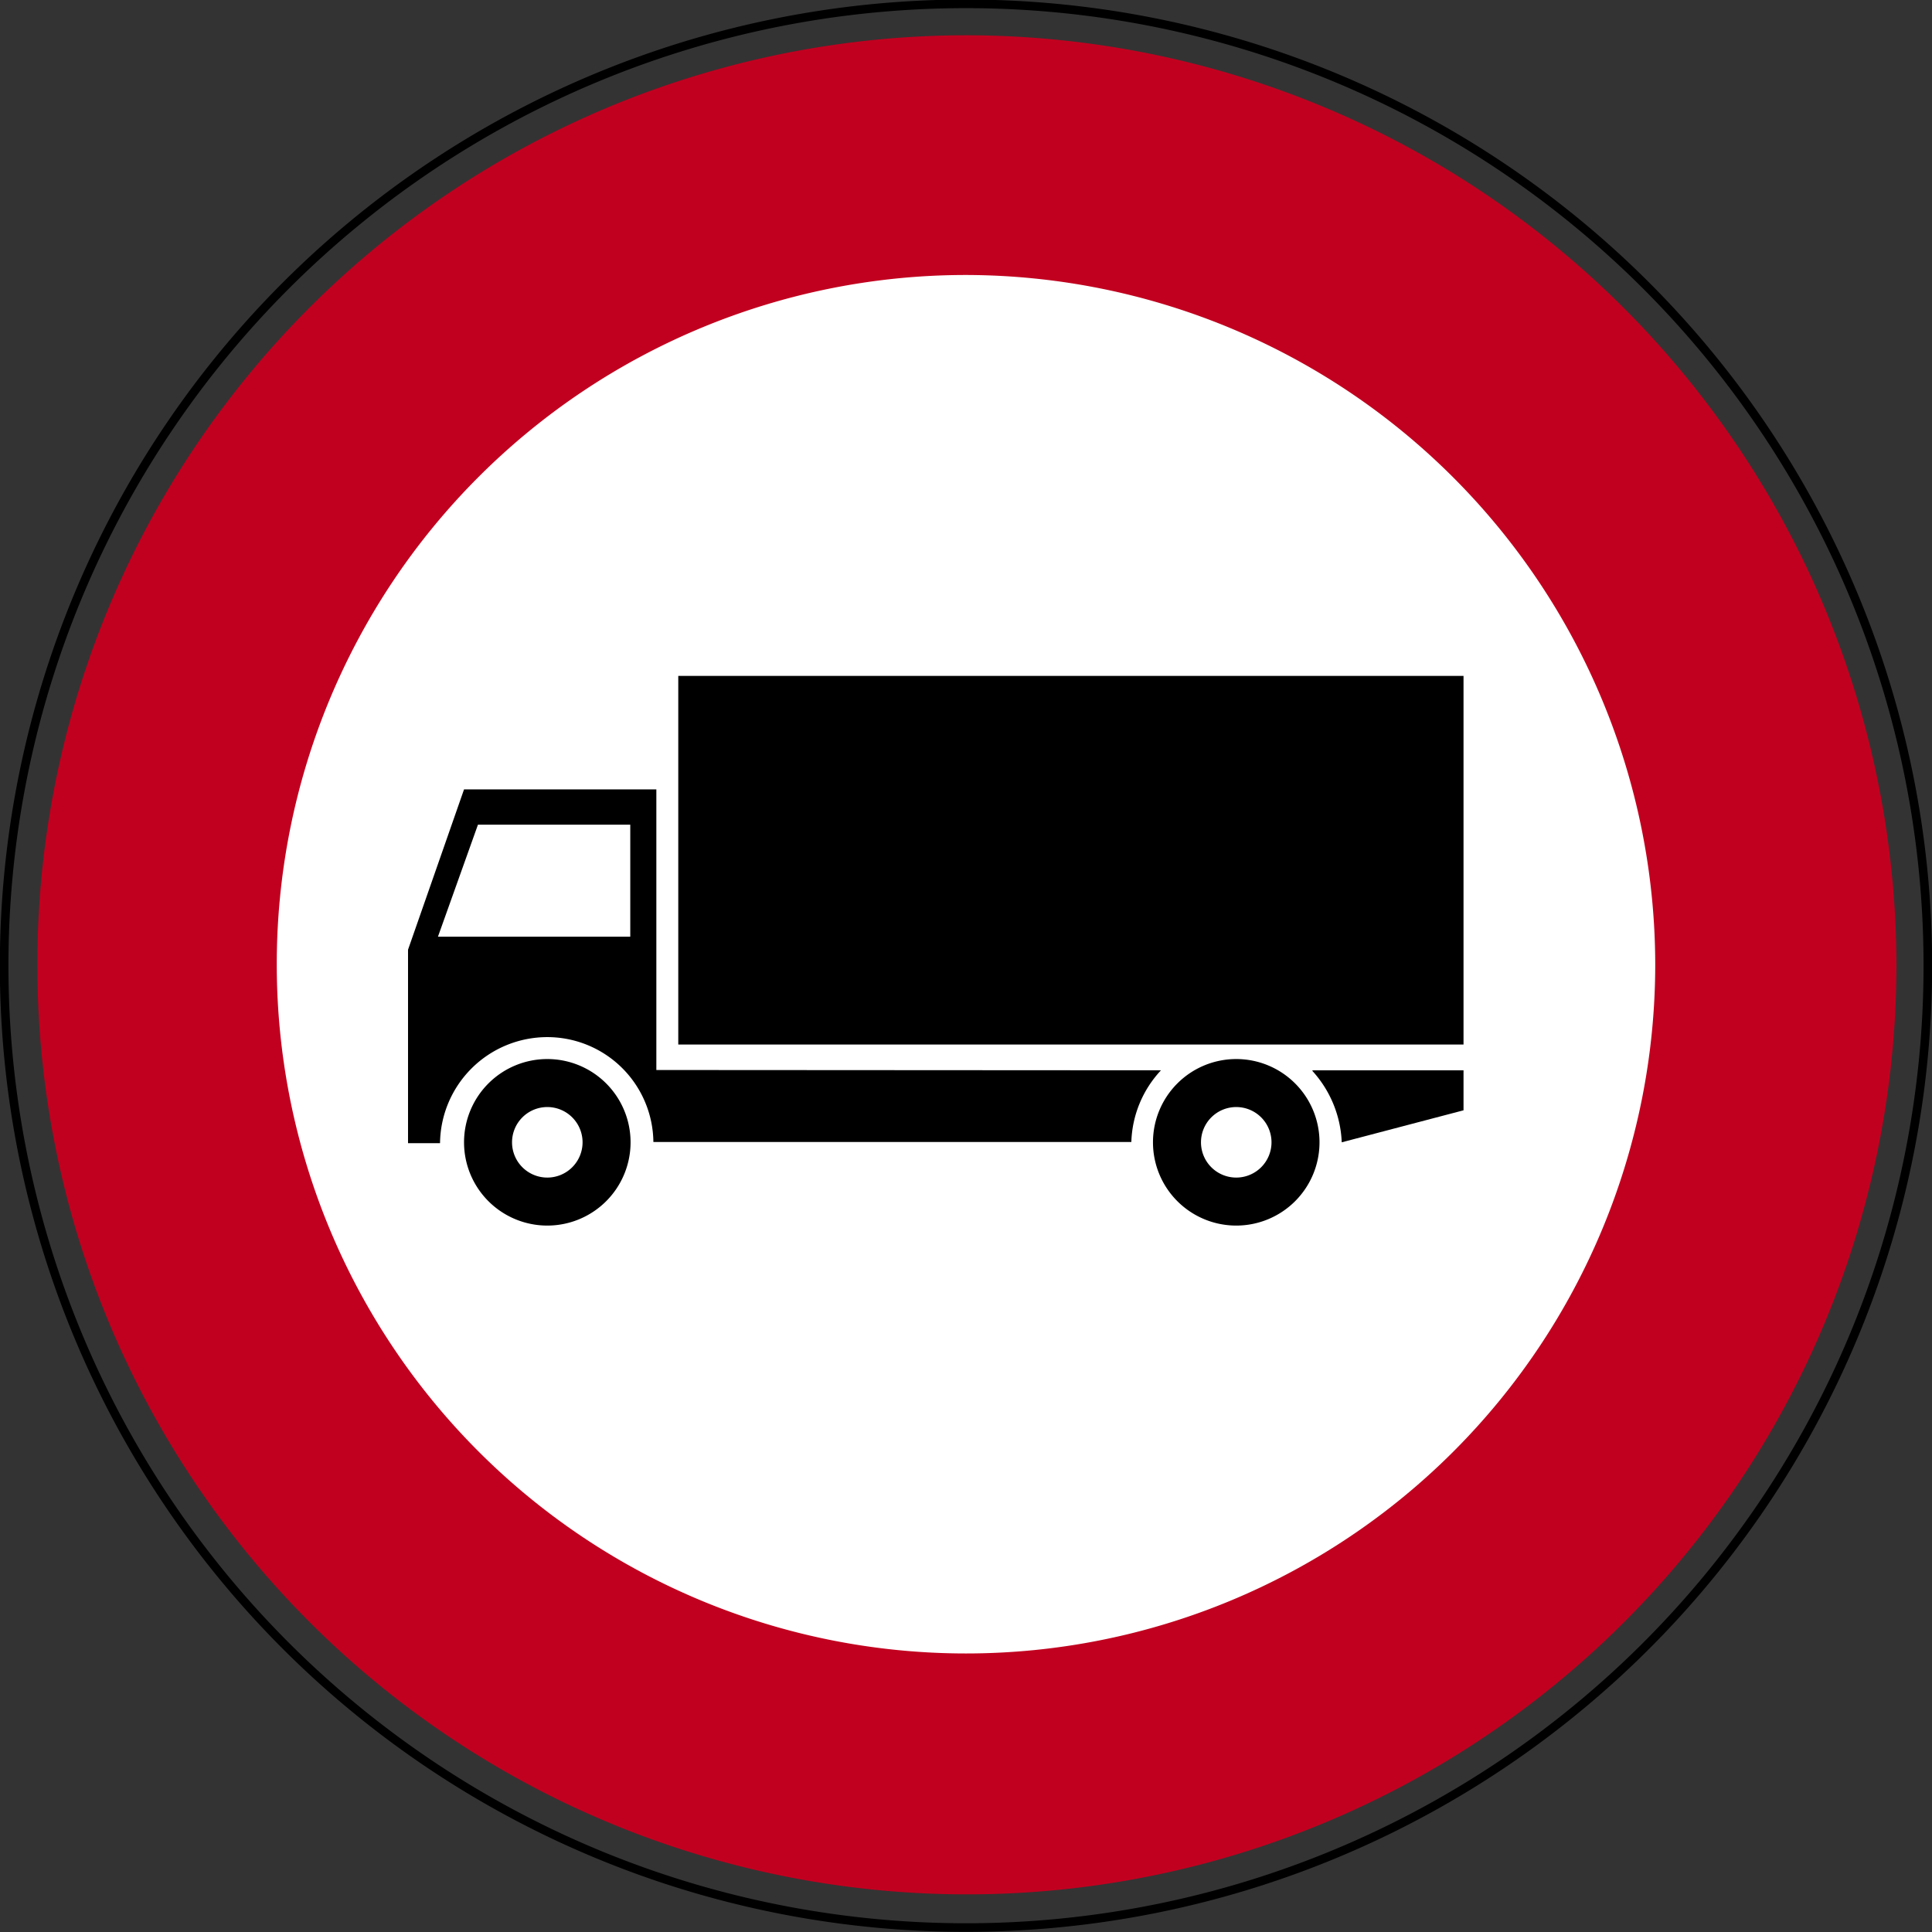 <svg xmlns="http://www.w3.org/2000/svg" xmlns:xlink="http://www.w3.org/1999/xlink" viewBox="0 0 65.2 65.2"><rect x="0" y="0" width="65.2" height="65.2" fill="#333333" stroke="none"/><defs><style>.cls-1,.cls-3,.cls-6{fill:none;}.cls-2{clip-path:url(#clip-path);}.cls-3,.cls-6{stroke:#000;stroke-miterlimit:3.86;}.cls-3{stroke-width:0.29px;}.cls-4{fill:#c1001f;}.cls-4,.cls-5,.cls-7{fill-rule:evenodd;}.cls-5{fill:#fff;}.cls-6{stroke-width:1.62px;}</style><clipPath id="clip-path" transform="translate(0 0)"><rect class="cls-1" width="65.2" height="65.2"/></clipPath></defs><g id="Layer_2" data-name="Layer 2"><g id="Layer_1-2" data-name="Layer 1"><g class="cls-2"><path class="cls-3" d="M.14,32.6A32.46,32.46,0,1,1,32.6,65.05,32.46,32.46,0,0,1,.14,32.6Z" transform="translate(0 0)"/></g><path class="cls-4" d="M64,32.56A31.37,31.37,0,1,1,32.62,1.19,31.42,31.42,0,0,1,64,32.56" transform="translate(0 0)"/><path class="cls-5" d="M55.86,32.54A23.26,23.26,0,1,1,32.6,9.28,23.3,23.3,0,0,1,55.86,32.54" transform="translate(0 0)"/><rect x="22.89" y="22.81" width="26.5" height="12.44"/><path class="cls-6" d="M16.47,38.55a2,2,0,1,1,2,2A2,2,0,0,1,16.47,38.55Z" transform="translate(0 0)"/><path class="cls-6" d="M39.72,38.55a2,2,0,1,1,2,2A2,2,0,0,1,39.72,38.55Z" transform="translate(0 0)"/><path class="cls-7" d="M44.33,36.12h5.06v1.35l-4.11,1.08a3.8,3.8,0,0,0-1-2.42" transform="translate(0 0)"/><path class="cls-7" d="M39.18,36.12a3.7,3.7,0,0,0-1,2.42H22.05A3.58,3.58,0,0,0,18.47,35a3.62,3.62,0,0,0-3.62,3.58H13.77V32.05l1.89-5.41h6.49v9.47" transform="translate(0 0)"/><polyline class="cls-5" points="14.78 31.61 21.27 31.61 21.27 27.83 16.13 27.83"/></g></g></svg>